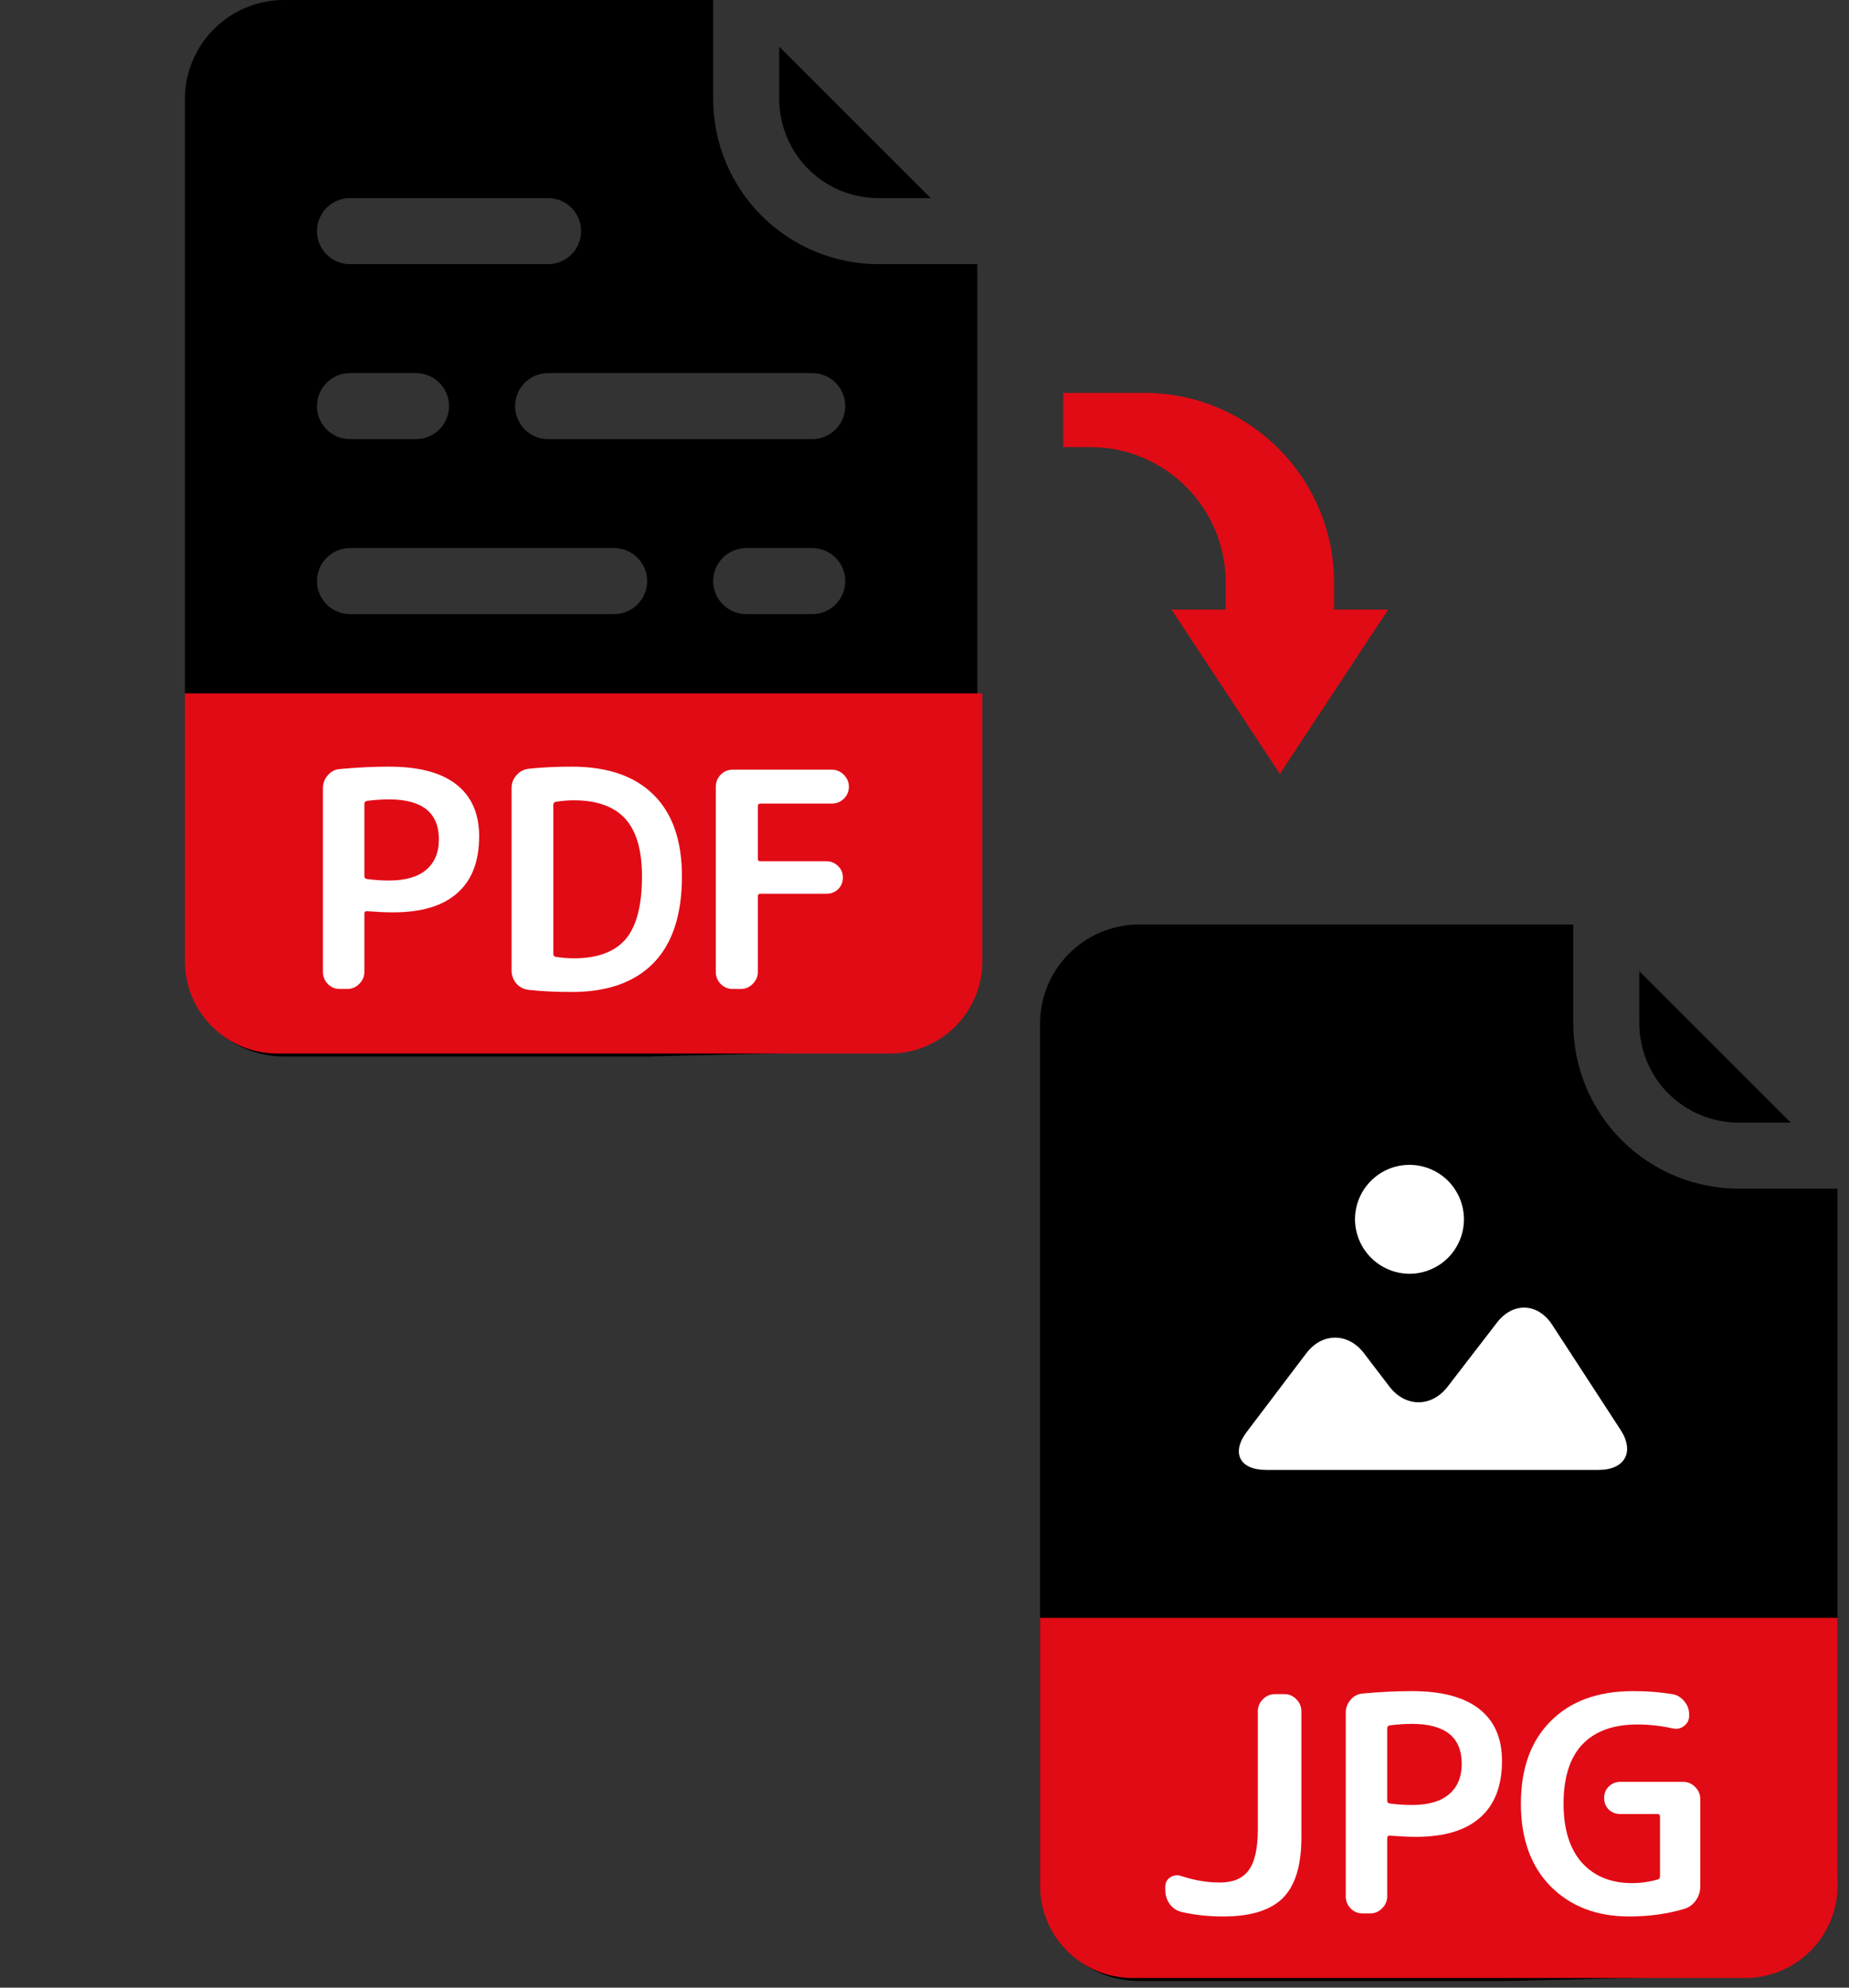 <?xml version="1.0" encoding="UTF-8"?>
<svg xmlns="http://www.w3.org/2000/svg" width="80" height="86" viewBox="0 0 80 86" fill="none">
  <rect x="0" y="0" width="80" height="86" fill="#333333" stroke="none"/>
  <path fill-rule="evenodd" clip-rule="evenodd" d="M42.286 11.429H38C36.106 11.426 34.291 10.673 32.952 9.334C31.613 7.995 30.859 6.179 30.857 4.286V0H12.286C11.149 0.001 10.06 0.453 9.257 1.257C8.453 2.06 8.001 3.149 8 4.286V41.429C8.001 42.565 8.453 43.654 9.257 44.458C10.06 45.261 11.149 45.713 12.286 45.714H28L37 45.5C37 45.5 39.823 45.563 41 44.458C42.185 43.345 42.286 42.5 42.286 40.5V11.429ZM23.714 8.572H15.143C14.764 8.572 14.401 8.722 14.133 8.99C13.865 9.258 13.714 9.621 13.714 10C13.714 10.379 13.865 10.742 14.133 11.01C14.401 11.278 14.764 11.429 15.143 11.429H23.714C24.093 11.429 24.456 11.278 24.724 11.01C24.992 10.742 25.143 10.379 25.143 10C25.143 9.621 24.992 9.258 24.724 8.99C24.456 8.722 24.093 8.572 23.714 8.572ZM15.143 16.143H18C18.379 16.143 18.742 16.293 19.01 16.561C19.278 16.829 19.428 17.192 19.428 17.571C19.428 17.95 19.278 18.314 19.01 18.581C18.742 18.849 18.379 19 18 19H15.143C14.764 19 14.401 18.849 14.133 18.581C13.865 18.314 13.714 17.95 13.714 17.571C13.714 17.192 13.865 16.829 14.133 16.561C14.401 16.293 14.764 16.143 15.143 16.143ZM15.143 37.143H20.857C21.236 37.143 21.599 36.992 21.867 36.724C22.135 36.456 22.286 36.093 22.286 35.714C22.286 35.335 22.135 34.972 21.867 34.704C21.599 34.436 21.236 34.286 20.857 34.286H15.143C14.764 34.286 14.401 34.436 14.133 34.704C13.865 34.972 13.714 35.335 13.714 35.714C13.714 36.093 13.865 36.456 14.133 36.724C14.401 36.992 14.764 37.143 15.143 37.143ZM15.143 26.571H26.571C26.95 26.571 27.314 26.421 27.581 26.153C27.849 25.885 28 25.522 28 25.143C28 24.764 27.849 24.401 27.581 24.133C27.314 23.865 26.95 23.714 26.571 23.714H15.143C14.764 23.714 14.401 23.865 14.133 24.133C13.865 24.401 13.714 24.764 13.714 25.143C13.714 25.522 13.865 25.885 14.133 26.153C14.401 26.421 14.764 26.571 15.143 26.571ZM22.704 18.581C22.972 18.849 23.335 19 23.714 19H35.143C35.522 19 35.885 18.849 36.153 18.581C36.421 18.314 36.571 17.95 36.571 17.571C36.571 17.192 36.421 16.829 36.153 16.561C35.885 16.293 35.522 16.143 35.143 16.143H23.714C23.335 16.143 22.972 16.293 22.704 16.561C22.436 16.829 22.286 17.192 22.286 17.571C22.286 17.95 22.436 18.314 22.704 18.581ZM31.276 24.133C31.008 24.401 30.857 24.764 30.857 25.143C30.857 25.522 31.008 25.885 31.276 26.153C31.543 26.421 31.907 26.571 32.286 26.571H35.143C35.522 26.571 35.885 26.421 36.153 26.153C36.421 25.885 36.571 25.522 36.571 25.143C36.571 24.764 36.421 24.401 36.153 24.133C35.885 23.865 35.522 23.714 35.143 23.714H32.286C31.907 23.714 31.543 23.865 31.276 24.133Z" fill="black"></path>
  <path d="M33.714 4.286V2.02L40.266 8.571H38C36.864 8.57 35.774 8.118 34.971 7.315C34.168 6.511 33.716 5.422 33.714 4.286Z" fill="black"></path>
  <path d="M79.5 51.429V80.5C79.5 82.5 79.399 83.345 78.214 84.458C77.037 85.563 74.214 85.5 74.214 85.5L65.214 85.714H49.286C48.15 85.713 47.06 85.261 46.257 84.458C45.453 83.654 45.001 82.565 45 81.429V44.286C45.001 43.15 45.453 42.06 46.257 41.257C47.06 40.453 48.15 40.001 49.286 40H68.071V44.286C68.074 46.179 68.827 47.995 70.166 49.334C71.505 50.673 73.32 51.426 75.214 51.429H79.5Z" fill="black"></path>
  <path d="M45 70H79.504V81.583C79.504 83.792 77.713 85.583 75.504 85.583H49C46.791 85.583 45 83.792 45 81.583V70Z" fill="#E10B15"></path>
  <path d="M70.484 82.921C69.089 82.921 67.958 82.488 67.091 81.621C66.233 80.746 65.804 79.554 65.804 78.046C65.804 76.521 66.233 75.329 67.091 74.471C67.949 73.605 69.137 73.171 70.653 73.171C71.277 73.171 71.845 73.215 72.356 73.301C72.564 73.336 72.738 73.44 72.876 73.613C73.015 73.778 73.084 73.969 73.084 74.185V74.237C73.084 74.419 73.011 74.567 72.863 74.679C72.716 74.792 72.551 74.827 72.369 74.783C71.858 74.671 71.351 74.614 70.848 74.614C69.8 74.614 69.002 74.905 68.456 75.485C67.919 76.057 67.65 76.911 67.65 78.046C67.65 79.147 67.915 79.996 68.443 80.594C68.981 81.184 69.704 81.478 70.614 81.478C70.987 81.478 71.355 81.426 71.719 81.322C71.789 81.305 71.823 81.257 71.823 81.179V78.605C71.823 78.527 71.789 78.488 71.719 78.488H70.094C69.904 78.488 69.739 78.423 69.6 78.293C69.47 78.155 69.405 77.99 69.405 77.799C69.405 77.6 69.47 77.435 69.6 77.305C69.739 77.167 69.904 77.097 70.094 77.097H72.824C73.024 77.097 73.197 77.171 73.344 77.318C73.492 77.466 73.565 77.639 73.565 77.838V81.621C73.565 81.847 73.5 82.05 73.37 82.232C73.24 82.414 73.071 82.536 72.863 82.596C72.127 82.813 71.334 82.921 70.484 82.921Z" fill="white"></path>
  <path d="M60.02 74.783V77.916C60.02 77.977 60.055 78.016 60.124 78.033C60.454 78.077 60.774 78.098 61.086 78.098C61.788 78.098 62.321 77.947 62.685 77.643C63.058 77.331 63.244 76.889 63.244 76.317C63.244 75.165 62.525 74.588 61.086 74.588C60.774 74.588 60.454 74.61 60.124 74.653C60.055 74.671 60.02 74.714 60.02 74.783ZM58.954 82.791C58.755 82.791 58.582 82.718 58.434 82.57C58.296 82.423 58.226 82.25 58.226 82.05V74.107C58.226 73.899 58.296 73.713 58.434 73.548C58.573 73.384 58.746 73.293 58.954 73.275C59.691 73.206 60.402 73.171 61.086 73.171C62.386 73.171 63.361 73.431 64.011 73.951C64.661 74.463 64.986 75.208 64.986 76.187C64.986 77.271 64.67 78.09 64.037 78.644C63.413 79.199 62.486 79.476 61.255 79.476C60.969 79.476 60.592 79.459 60.124 79.424C60.055 79.424 60.02 79.459 60.02 79.528V82.05C60.02 82.25 59.947 82.423 59.799 82.57C59.652 82.718 59.479 82.791 59.279 82.791H58.954Z" fill="white"></path>
  <path d="M51.12 82.726C50.912 82.674 50.743 82.562 50.613 82.388C50.483 82.206 50.418 82.003 50.418 81.777V81.634C50.418 81.461 50.487 81.327 50.626 81.231C50.773 81.136 50.929 81.114 51.094 81.166C51.666 81.357 52.229 81.452 52.784 81.452C53.347 81.452 53.759 81.279 54.019 80.932C54.287 80.577 54.422 79.983 54.422 79.151V74.042C54.422 73.843 54.495 73.67 54.643 73.522C54.79 73.375 54.963 73.301 55.163 73.301H55.579C55.778 73.301 55.947 73.375 56.086 73.522C56.233 73.67 56.307 73.843 56.307 74.042V79.502C56.307 80.716 56.038 81.591 55.501 82.128C54.963 82.657 54.105 82.921 52.927 82.921C52.277 82.921 51.674 82.856 51.12 82.726Z" fill="white"></path>
  <path d="M8 30H42.504V41.583C42.504 43.792 40.714 45.583 38.504 45.583H12C9.791 45.583 8 43.792 8 41.583V30Z" fill="#E10B15"></path>
  <path d="M31.698 42.791C31.499 42.791 31.325 42.718 31.178 42.57C31.039 42.423 30.97 42.25 30.97 42.05V34.042C30.97 33.843 31.039 33.67 31.178 33.522C31.325 33.375 31.499 33.301 31.698 33.301H35.988C36.187 33.301 36.361 33.375 36.508 33.522C36.655 33.67 36.729 33.843 36.729 34.042C36.729 34.242 36.655 34.415 36.508 34.562C36.361 34.701 36.187 34.77 35.988 34.77H32.894C32.825 34.77 32.79 34.809 32.79 34.887V37.162C32.79 37.232 32.825 37.266 32.894 37.266H35.767C35.958 37.266 36.122 37.336 36.261 37.474C36.4 37.604 36.469 37.769 36.469 37.968C36.469 38.168 36.4 38.337 36.261 38.475C36.122 38.605 35.958 38.67 35.767 38.67H32.894C32.825 38.67 32.79 38.705 32.79 38.774V42.05C32.79 42.25 32.716 42.423 32.569 42.57C32.422 42.718 32.248 42.791 32.049 42.791H31.698Z" fill="white"></path>
  <path d="M23.941 34.809V41.283C23.941 41.344 23.976 41.383 24.045 41.4C24.322 41.444 24.582 41.465 24.825 41.465C25.839 41.465 26.584 41.192 27.061 40.646C27.538 40.092 27.776 39.182 27.776 37.916C27.776 36.781 27.533 35.949 27.048 35.42C26.563 34.892 25.822 34.627 24.825 34.627C24.582 34.627 24.322 34.649 24.045 34.692C23.976 34.71 23.941 34.749 23.941 34.809ZM22.875 42.83C22.658 42.804 22.481 42.713 22.342 42.557C22.203 42.393 22.134 42.202 22.134 41.985V34.107C22.134 33.891 22.203 33.704 22.342 33.548C22.481 33.384 22.658 33.288 22.875 33.262C23.43 33.202 24.049 33.171 24.734 33.171C26.277 33.171 27.455 33.574 28.27 34.38C29.093 35.186 29.505 36.365 29.505 37.916C29.505 39.58 29.093 40.833 28.27 41.673C27.455 42.505 26.277 42.921 24.734 42.921C24.049 42.921 23.43 42.891 22.875 42.83Z" fill="white"></path>
  <path d="M15.765 34.783V37.916C15.765 37.977 15.8 38.016 15.869 38.033C16.198 38.077 16.519 38.098 16.831 38.098C17.533 38.098 18.066 37.947 18.43 37.643C18.803 37.331 18.989 36.889 18.989 36.317C18.989 35.165 18.27 34.588 16.831 34.588C16.519 34.588 16.198 34.61 15.869 34.653C15.8 34.671 15.765 34.714 15.765 34.783ZM14.699 42.791C14.5 42.791 14.326 42.718 14.179 42.57C14.04 42.423 13.971 42.25 13.971 42.05V34.107C13.971 33.899 14.04 33.713 14.179 33.548C14.318 33.384 14.491 33.293 14.699 33.275C15.436 33.206 16.146 33.171 16.831 33.171C18.131 33.171 19.106 33.431 19.756 33.951C20.406 34.463 20.731 35.208 20.731 36.187C20.731 37.271 20.415 38.09 19.782 38.644C19.158 39.199 18.231 39.476 17 39.476C16.714 39.476 16.337 39.459 15.869 39.424C15.8 39.424 15.765 39.459 15.765 39.528V42.05C15.765 42.25 15.691 42.423 15.544 42.57C15.397 42.718 15.223 42.791 15.024 42.791H14.699Z" fill="white"></path>
  <path d="M49.516 17H46V19.344H47.172C50.406 19.344 53.031 21.969 53.031 25.203V26.375H50.688L55.375 33.484L60.062 26.375H57.719V25.203C57.719 20.68 54.039 17 49.516 17Z" fill="#E10B15"></path>
  <path d="M70.115 61.864L67.16 57.324C66.536 56.366 65.461 56.325 64.767 57.228L62.635 59.997C61.939 60.901 60.805 60.897 60.115 59.993L59.017 58.555C58.328 57.649 57.2 57.649 56.514 58.56L53.946 61.95C53.257 62.859 53.633 63.6 54.779 63.6H69.163C70.308 63.6 70.736 62.818 70.115 61.864Z" fill="white"></path>
  <path d="M61.002 55.113C61.468 55.11 61.922 54.968 62.307 54.707C62.692 54.446 62.991 54.076 63.166 53.645C63.342 53.214 63.386 52.741 63.292 52.285C63.199 51.829 62.973 51.411 62.643 51.083C62.312 50.755 61.892 50.533 61.436 50.444C60.979 50.354 60.506 50.402 60.076 50.581C59.647 50.76 59.28 51.063 59.022 51.45C58.764 51.837 58.626 52.292 58.626 52.757C58.63 53.385 58.882 53.985 59.327 54.427C59.773 54.868 60.375 55.115 61.002 55.113Z" fill="white"></path>
  <path d="M70.928 42.02V44.286C70.93 45.422 71.382 46.511 72.185 47.315C72.989 48.118 74.078 48.57 75.214 48.572H77.48L70.928 42.02Z" fill="black"></path>
</svg>
